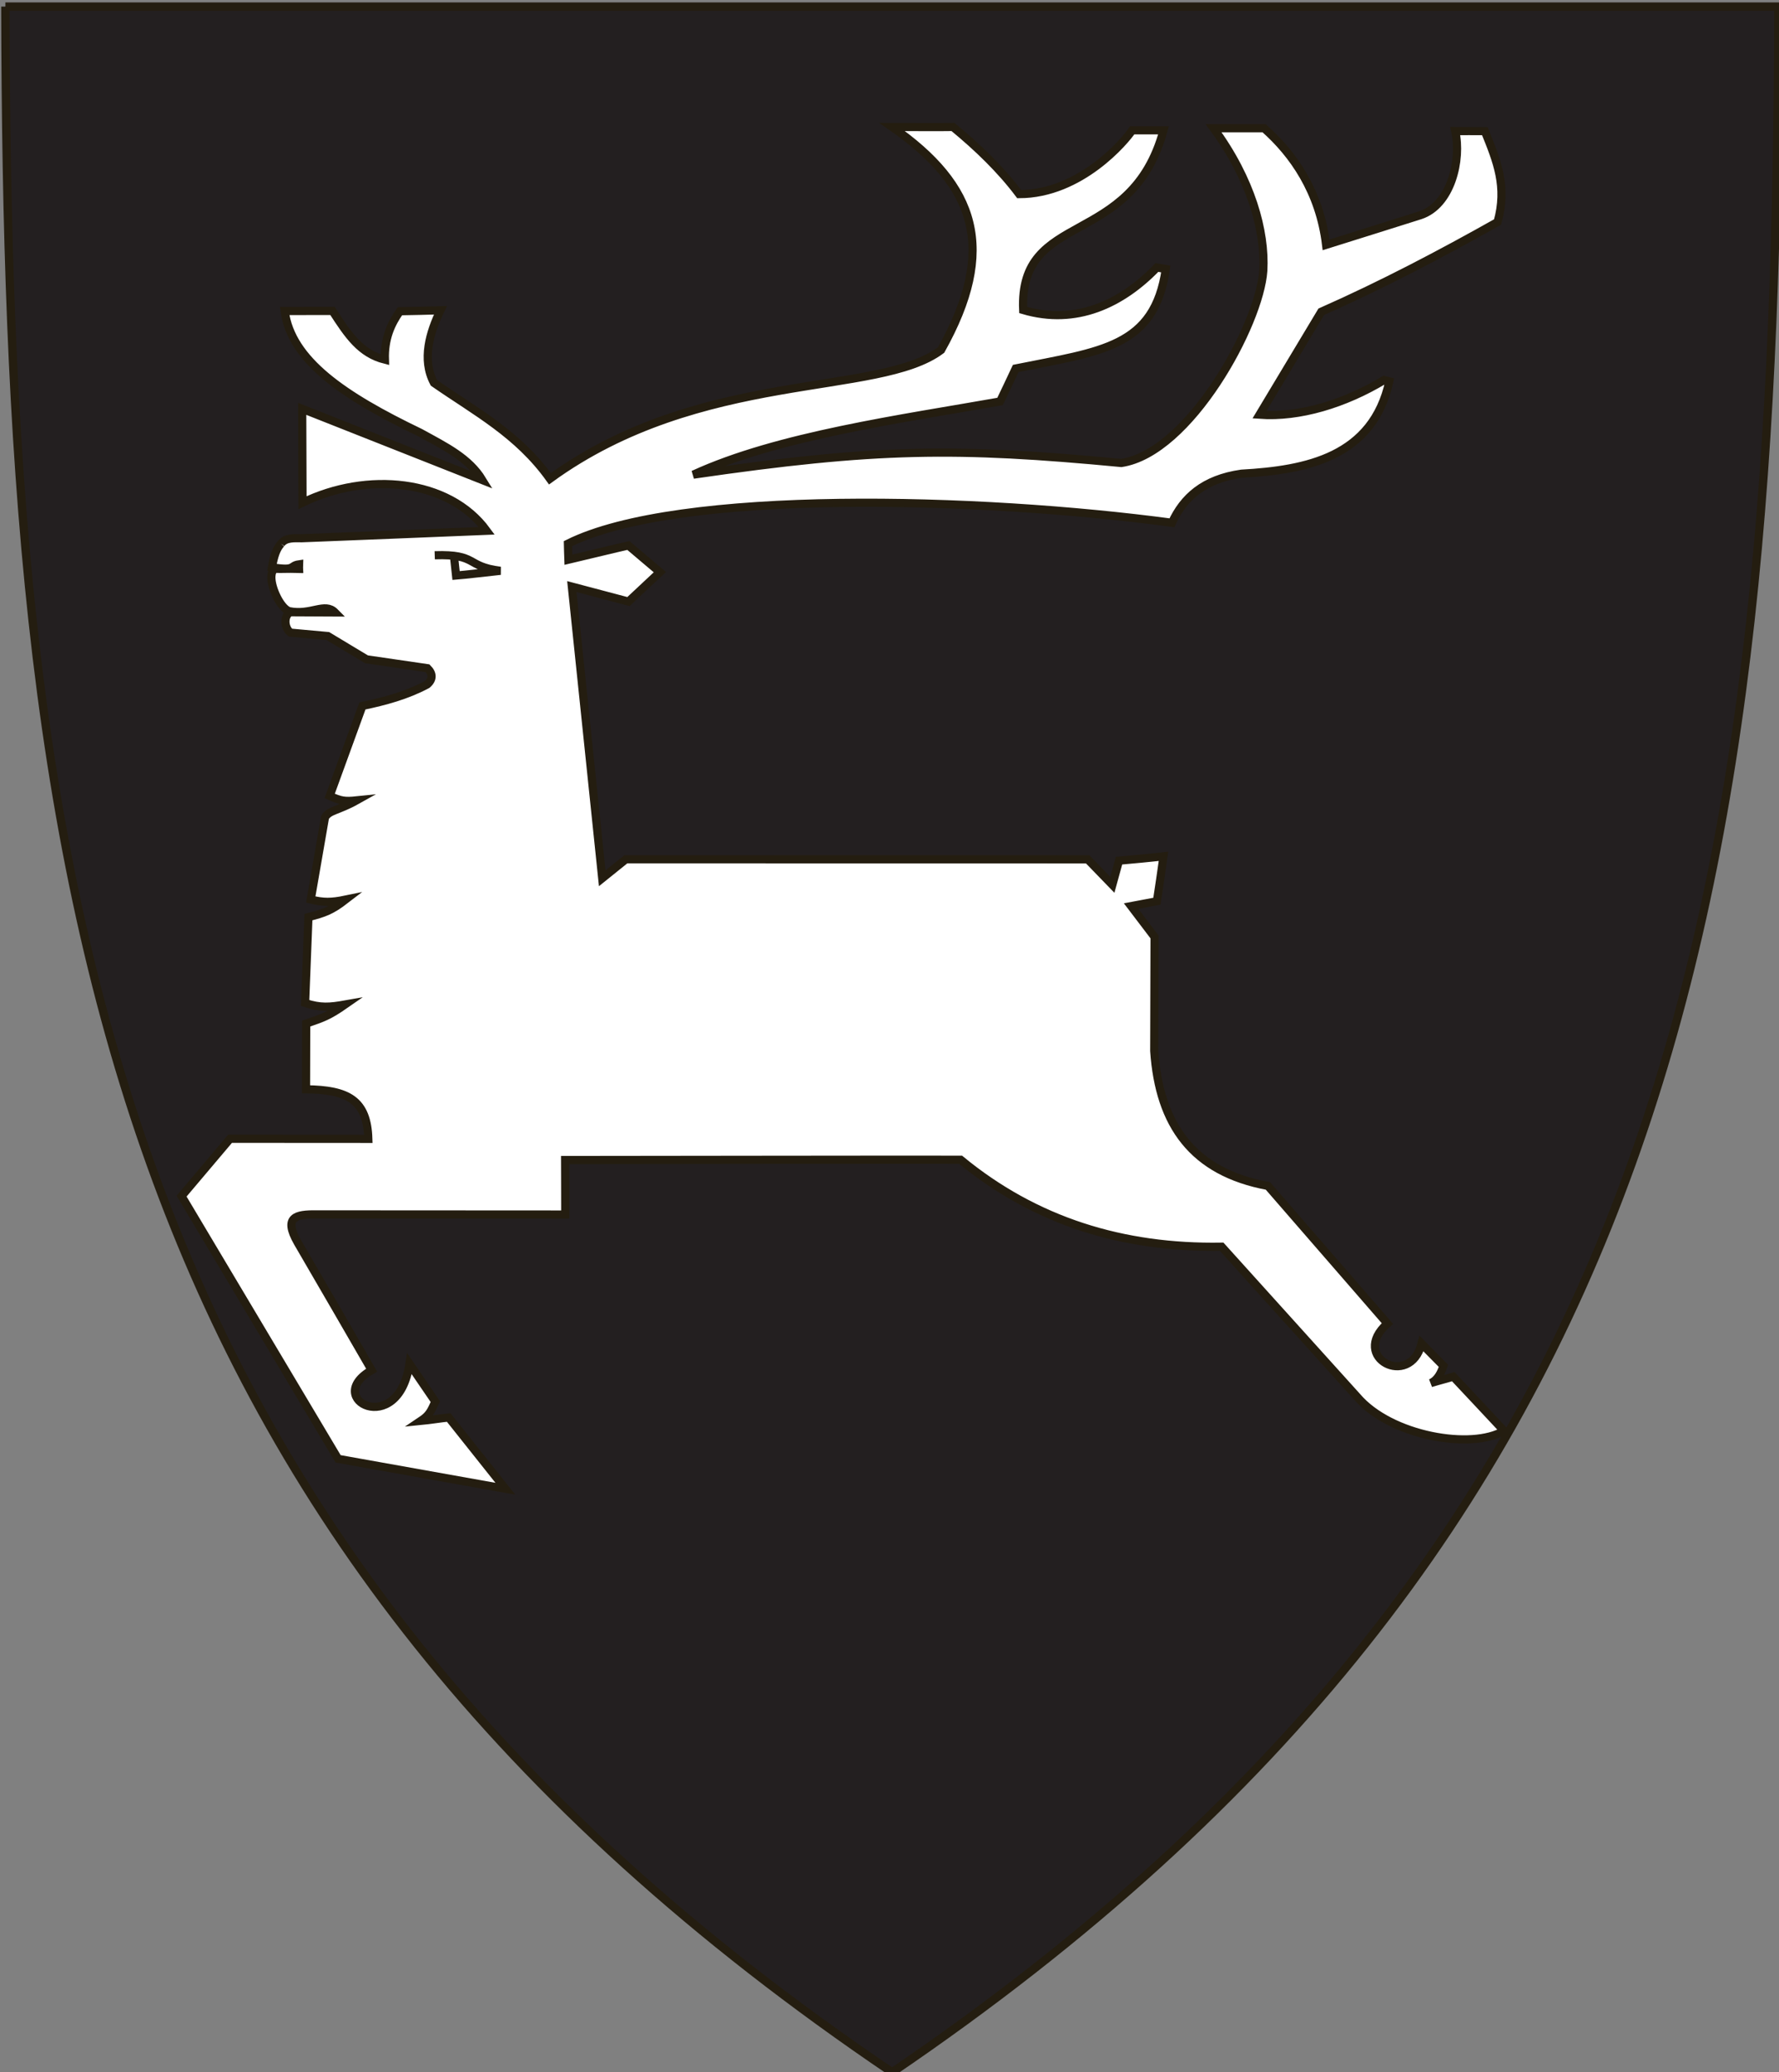 <?xml version="1.0" encoding="UTF-8" standalone="no"?>
<!-- Created with Inkscape (http://www.inkscape.org/) -->

<svg
   width="113.212mm"
   height="131.835mm"
   viewBox="0 0 113.212 131.835"
   version="1.1"
   id="svg1"
   inkscape:version="1.3 (0e150ed6c4, 2023-07-21)"
   sodipodi:docname="Brigade nord-Farge,CMYK.svg"
   xmlns:inkscape="http://www.inkscape.org/namespaces/inkscape"
   xmlns:sodipodi="http://sodipodi.sourceforge.net/DTD/sodipodi-0.dtd"
   xmlns="http://www.w3.org/2000/svg"
   xmlns:svg="http://www.w3.org/2000/svg">
  <rect x="0" y="0" width="113.212" height="131.835" fill="#808080" stroke="none"/>
  <sodipodi:namedview
     id="namedview1"
     pagecolor="#ffffff"
     bordercolor="#666666"
     borderopacity="1.0"
     inkscape:showpageshadow="2"
     inkscape:pageopacity="0.0"
     inkscape:pagecheckerboard="0"
     inkscape:deskcolor="#d1d1d1"
     inkscape:document-units="mm"
     inkscape:zoom="0.71446409"
     inkscape:cx="46.888291"
     inkscape:cy="429.6927"
     inkscape:window-width="1920"
     inkscape:window-height="991"
     inkscape:window-x="-9"
     inkscape:window-y="-9"
     inkscape:window-maximized="1"
     inkscape:current-layer="layer1" />
  <defs
     id="defs1">
    <clipPath
       clipPathUnits="userSpaceOnUse"
       id="clipPath3">
      <path
         d="M 0,841.89 H 595.275 V 0 H 0 Z"
         transform="translate(-137.896,-561.941)"
         id="path3" />
    </clipPath>
    <clipPath
       clipPathUnits="userSpaceOnUse"
       id="clipPath5">
      <path
         d="M 0,841.89 H 595.275 V 0 H 0 Z"
         transform="translate(-187.548,-465.24)"
         id="path5" />
    </clipPath>
    <clipPath
       clipPathUnits="userSpaceOnUse"
       id="clipPath7">
      <path
         d="M 0,841.89 H 595.275 V 0 H 0 Z"
         transform="translate(-215.23,-463.15)"
         id="path7" />
    </clipPath>
  </defs>
  <g
     inkscape:label="Lag 1"
     inkscape:groupmode="layer"
     id="layer1"
     transform="translate(-92.604,-34.925)">
    <g
       id="group-MC0"
       transform="matrix(0.265,0,0,0.265,44.222,-63.57)">
      <path
         id="path2"
         d="M 0,0 H 319.413 C 319.049,-156.661 302.5,-275.032 159.751,-372.049 16.272,-275.032 0.326,-157.045 0,0"
         style="fill:#231f20;fill-opacity:1;fill-rule:nonzero;stroke:#241d10;stroke-width:1.5;stroke-linecap:butt;stroke-linejoin:miter;stroke-miterlimit:4;stroke-dasharray:none;stroke-opacity:1"
         transform="matrix(1.333,0,0,-1.333,183.861,373.265)"
         clip-path="url(#clipPath3)" />
      <path
         id="path4"
         d="M 0,0 C 0.855,1.141 2.41,0.975 3.751,0.975 5.09,1.035 33.186,2.138 37.065,2.311 30.222,11.675 15.456,13.025 3.872,7.383 3.872,10.986 3.811,21.129 3.811,24.28 5.308,23.691 33.695,12.449 36.285,11.435 33.854,15.426 29.702,17.437 25.06,19.988 11.314,26.591 1.825,33.017 0.655,41.901 c 1.666,0 6.929,0.011 8.618,0.011 2.867,-4.441 5.073,-7.683 9.437,-8.778 -0.123,3.718 1.058,6.407 2.704,8.725 1.406,0.009 6.093,0.132 7.303,0.17 -1.896,-3.925 -3.424,-8.871 -1.166,-13.077 7.559,-5.244 15.107,-9.183 20.889,-17.267 27.191,19.768 59.2,14.69 70.469,23.19 10.159,18.151 6.343,29.611 -8.824,40.176 2.716,0 8.318,-0.058 10.966,-0.004 4.512,-3.719 8.641,-7.707 11.934,-12.096 11.105,0.02 19.142,9.666 20.348,11.495 h 5.643 c -5.832,-21.484 -26.06,-14.221 -25.28,-32.368 9.543,-2.822 17.808,1.139 24.089,7.662 0.213,-0.032 1.337,-0.239 1.602,-0.28 -2.022,-14.126 -11.624,-14.803 -27.032,-17.907 -0.959,-2.081 -1.98,-4.162 -2.82,-5.943 -17.488,-3.101 -40.098,-6.182 -55.264,-13.185 32.993,4.802 47.339,4.922 77.112,2.101 12.304,1.861 24.929,24.987 25.57,34.635 0.399,7.118 -2.2,16.477 -8.959,25.662 2.731,-0.022 7.267,0.014 9.099,0 5.242,-4.633 10.019,-11.441 11.177,-21.013 3.872,1.191 14.049,4.44 16.936,5.329 5.59,1.819 7.495,10.008 6.325,15.164 0.743,-0.011 4.024,0.018 5.329,0 2.21,-5.459 4.075,-10.008 2.297,-16.377 -10.182,-5.729 -20.722,-11.282 -31.758,-16.16 -1.722,-2.861 -9.822,-16.362 -11.135,-18.547 7.236,-0.519 15.382,1.993 22.443,6.239 0.114,-0.032 0.825,-0.18 0.953,-0.216 C 196.671,15.634 184.8,13.25 173.015,12.6 166.186,11.625 162.568,8.272 160.494,3.761 125.872,8.403 71.549,9.904 51.681,0 c 0.015,-0.949 0.048,-1.609 0.09,-2.896 1.423,0.332 8.974,2.161 10.805,2.566 1.182,-0.982 4.047,-3.451 5.672,-4.802 -0.689,-0.64 -4.295,-4.034 -5.658,-5.298 -1.965,0.517 -7.906,2.098 -10.203,2.701 0.177,-1.723 5.233,-50.163 5.477,-52.535 0.585,0.477 3.301,2.64 4.261,3.42 3.133,0 80.729,-0.014 83.195,-0.014 1.146,-1.174 3.739,-3.872 4.442,-4.592 0.211,0.772 0.633,2.259 1.201,4.351 1.681,0.136 6.13,0.563 8.016,0.786 -0.247,-1.846 -0.982,-6.797 -1.189,-8.093 -0.915,-0.181 -3.481,-0.646 -4.652,-0.871 0.892,-1.175 3.189,-4.195 4.232,-5.568 -0.011,-1.782 -0.046,-18.17 -0.06,-20.544 0.914,-13.289 6.919,-21.788 20.484,-24.295 3.441,-3.96 19.133,-22.028 21.519,-24.774 -6.903,-6.123 4.112,-11.796 6.152,-3.632 0.719,-0.746 3.1,-3.115 3.941,-3.987 -0.399,-1.22 -1.009,-2.522 -2.269,-3.113 1.768,0.543 2.469,0.677 4.041,1.162 0.988,-1.061 7.872,-8.378 9.129,-9.743 -5.747,-3.467 -20.365,-1.037 -26.472,6.136 -3.856,4.263 -21.413,23.711 -24.385,27.012 -17.801,-0.304 -33.555,4.571 -47.03,15.666 -8.313,0.031 -65.901,-0.059 -71.243,-0.059 0.002,-2.195 0.035,-7.595 0.027,-9.813 -6.543,0 -41.496,0.025 -44.88,0.025 -3.629,0.041 -5.965,-0.446 -3.322,-5.076 1.602,-2.741 12.821,-22.061 13.327,-22.98 -9.006,-5.15 4.829,-12.412 6.81,1.153 0.463,-0.681 3.739,-5.455 4.656,-6.819 -0.792,-1.7 -1.024,-2.41 -2.63,-3.482 1.821,0.179 3.56,0.478 5.043,0.622 0.767,-0.955 8.802,-11.072 10.203,-12.83 -2.95,0.522 -26.763,4.787 -30.132,5.387 -2.455,4.138 -25.668,43.071 -28.197,47.314 1.569,1.861 6.407,7.555 8.734,10.326 1.967,0 21.986,-0.016 24.91,-0.016 -0.21,6.948 -3.601,8.854 -11.225,8.929 0,1.637 0.031,10.079 0.031,11.84 3.049,1.035 4.066,1.38 7.023,3.436 -2.744,-0.487 -4.476,-0.643 -7.219,0.271 0.088,2.349 0.51,13.051 0.601,15.466 2.851,0.725 4.156,1.19 6.705,3.155 -2.624,-0.545 -4.03,-0.532 -6.285,0.016 0.469,2.718 2.252,12.989 2.566,14.796 0.781,1.306 2.347,1.182 5.707,3.061 -2.157,-0.223 -2.893,-0.102 -4.867,0.797 1.089,3.004 5.461,14.999 5.898,16.206 4.083,0.853 7.986,1.905 11.645,3.857 1.111,0.93 1.035,1.995 0.075,2.94 -1.115,0.159 -9.976,1.463 -10.985,1.606 -1.183,0.726 -5.288,3.159 -6.963,4.187 -1.99,0.183 -4.964,0.453 -6.737,0.615 -1.081,0.826 -1.291,2.911 -0.075,3.676 0.792,-0.004 6.76,-0.029 8.108,-0.038 -1.861,1.891 -4.312,-0.576 -8.289,0.234 -1.647,0.61 -3.455,4.651 -3.151,6.543 0.061,0.548 0.352,1.08 0.84,1.08 0.853,-0.059 1.855,0.047 4.113,-0.015 0,0 -0.016,0.322 0.004,0.826 C 1.456,-3.977 2.761,-4.952 -1.636,-4.262 -1.273,-2.25 -0.853,-0.916 0,0"
         style="fill:#ffffff;fill-opacity:1;fill-rule:nonzero;stroke:#241d10;stroke-width:1.47;stroke-linecap:butt;stroke-linejoin:miter;stroke-miterlimit:5;stroke-dasharray:none;stroke-opacity:1"
         transform="matrix(1.333,0,0,-1.333,250.064,502.2)"
         clip-path="url(#clipPath5)" />
      <path
         id="path6"
         d="m 0,0 c 7.837,0.244 5.497,-2.007 11.827,-2.803 -1.362,-0.146 -6.774,-0.766 -7.986,-0.855 0,0 -0.263,2.448 -0.367,3.414"
         style="fill:none;stroke:#241d10;stroke-width:1.47;stroke-linecap:butt;stroke-linejoin:miter;stroke-miterlimit:4;stroke-dasharray:none;stroke-opacity:1"
         transform="matrix(1.333,0,0,-1.333,286.973,504.986)"
         clip-path="url(#clipPath7)" />
    </g>
  </g>
</svg>
